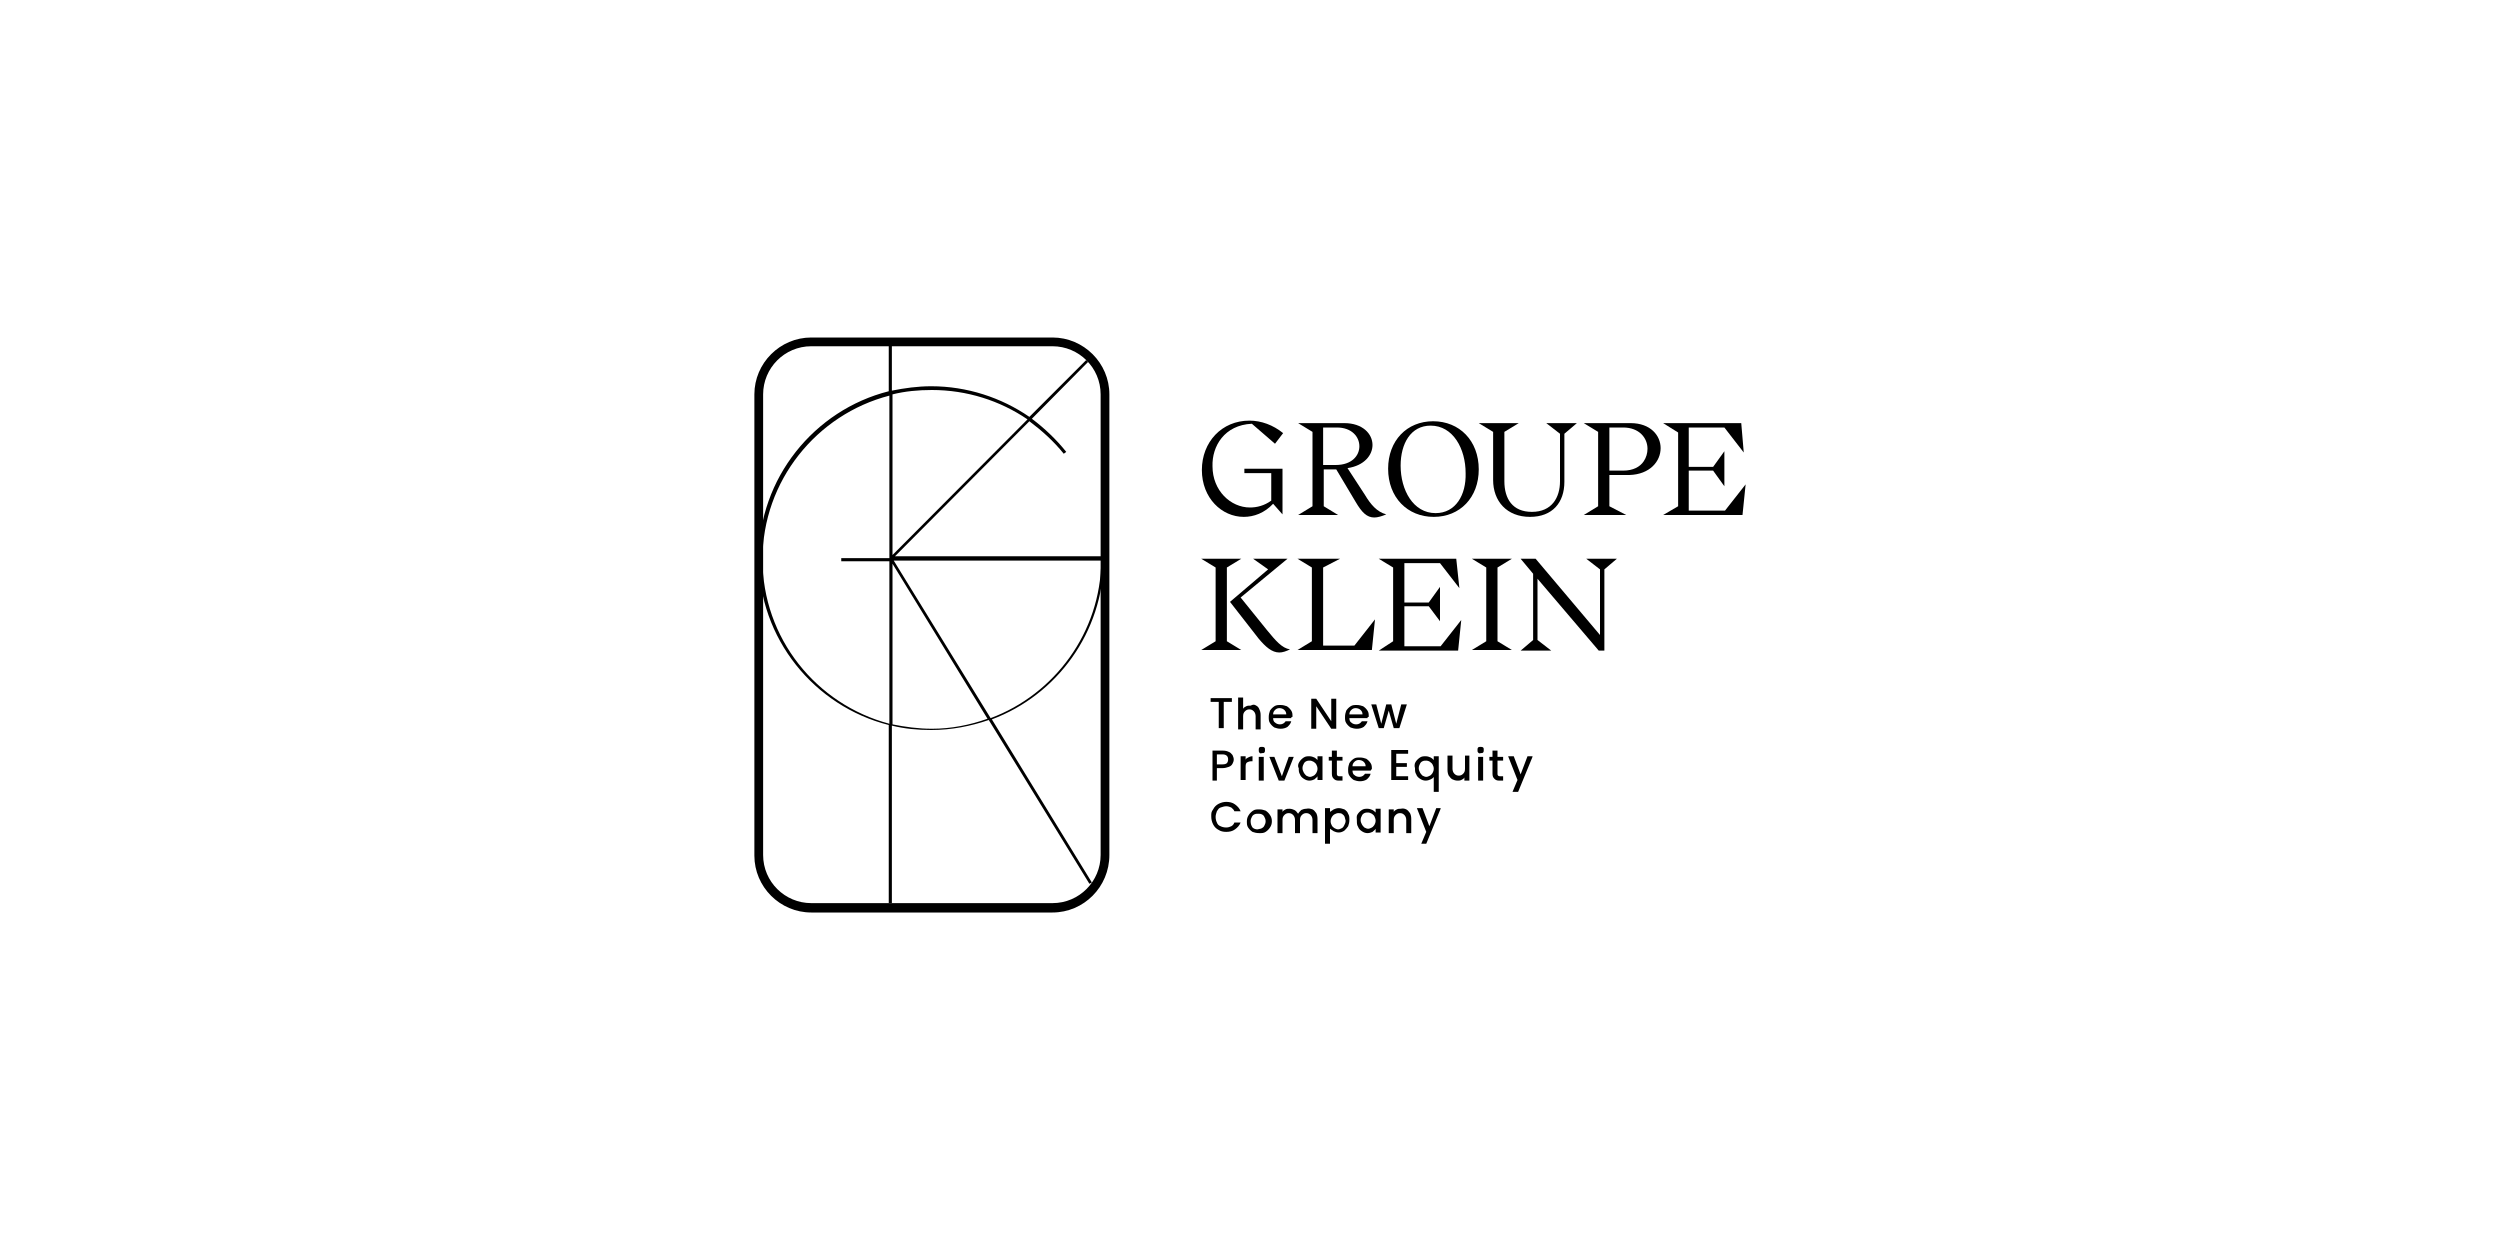 <svg width="400" height="200" viewBox="0 0 400 200" fill="none" xmlns="http://www.w3.org/2000/svg">
<path d="M200.3 67.8L204 71L205.3 69.3C203.7 68 201.8 67.3 199.9 67.3C195.5 67.3 192.3 70.7 192.3 75.2C192.3 79.7 195.5 82.7 199 82.7C200.6 82.7 202.3 82.1 203.7 80.6L205.2 82.3V75H199.1V75.7H203.4V80.1C202.3 80.9 201.1 81.2 200 81.2C196.9 81.2 194 78.5 194 74.6C193.9 71.4 195.9 68 200.3 67.8Z" fill="black"/>
<path d="M218.4 79.2L215.6 74.9C218.3 74.5 219.6 72.8 219.6 71.2C219.6 69.4 218 67.7 215.1 67.7H207.7L210 69.1V81L207.7 82.4H214.1L211.8 81V75.1H213.8L216.9 80.3C217.9 82 218.7 82.8 219.9 82.8C220.4 82.8 221.1 82.6 221.8 82.3C220.3 81.9 219.3 80.7 218.4 79.2ZM213.7 74.4H211.7V68.4H213.9C216.3 68.4 217.5 69.9 217.5 71.4C217.5 72.9 216.3 74.4 213.7 74.4Z" fill="black"/>
<path d="M229.3 67.4C225.1 67.4 222.1 70.5 222.1 75C222.1 79.6 225.2 82.7 229.4 82.7C233.6 82.7 236.6 79.6 236.6 75.1C236.6 70.5 233.5 67.4 229.3 67.4ZM229.7 82.1C226.1 82.1 224.1 78.4 224.1 74.5C224.1 71 225.7 68.1 228.9 68.1C232.5 68.1 234.5 71.8 234.5 75.7C234.6 79.2 232.9 82.1 229.7 82.1Z" fill="black"/>
<path d="M249.6 69.4V77C249.6 79.6 248.3 81.9 245.1 81.9C242 81.9 240.7 79.8 240.7 77V69.1L243 67.7H236.6L238.9 69.1V76.8C238.9 80.2 241.1 82.7 244.8 82.7C248.4 82.7 250.3 80.4 250.3 77.1V69.4L252.3 67.7H247.4L249.6 69.4Z" fill="black"/>
<path d="M260.9 67.7H253.4L255.7 69.1V81L253.4 82.4H260.2L257.5 81V76H260.7C264 75.9 265.7 73.8 265.7 71.7C265.7 69.7 264.1 67.7 260.9 67.7ZM257.5 68.4H259.7C262.3 68.4 263.6 70.1 263.6 71.8C263.6 72.5 263.4 73.2 263 73.8C262.4 74.7 261.3 75.3 259.7 75.3H257.5V68.4Z" fill="black"/>
<path d="M276 81.7H270.2V75.3H274.1L275.9 77.8V72.2L274.1 74.7H270.2V68.4H275.9L279 72.4L278.6 67.7H266.1L268.5 69.2V81L266.1 82.4H278.8L279.3 77.5L276 81.7Z" fill="black"/>
<path d="M194.5 102.6V90.8L192.2 89.4H198.6L196.3 90.8V102.6L198.6 104H192.2L194.5 102.6ZM201.4 102.2L196.8 96.3L202.9 91.1L200.5 89.4H206L198.5 95.6L202.7 100.8C204.1 102.5 205.1 103.7 206.4 103.9C205.8 104.2 205.2 104.4 204.7 104.4C203.5 104.4 202.5 103.5 201.4 102.2Z" fill="black"/>
<path d="M209.9 102.6V90.8L207.6 89.4H214.4L211.7 90.8V103.3H216.7L220 99.1L219.5 104H207.6L209.9 102.6Z" fill="black"/>
<path d="M222.9 102.6V90.8L220.6 89.4H233L233.5 94.1L230.4 90.1H224.7V96.4H228.6L230.4 93.9V99.4L228.6 97H224.7V103.4H230.5L233.8 99.2L233.3 104.1H220.6L222.9 102.6Z" fill="black"/>
<path d="M237.8 102.6V90.8L235.5 89.4H241.9L239.6 90.8V102.6L241.9 104H235.5L237.8 102.6Z" fill="black"/>
<path d="M245.3 102.4V91.8L243.3 89.4H245.7L256 101.6V91.1L253.8 89.4H258.7L256.7 91.1V104.1H255.8L246 92.6V102.4L248.2 104.1H243.3L245.3 102.4Z" fill="black"/>
<path d="M168.4 146H129.8C124.8 146 120.7 141.9 120.7 136.9V63.1C120.7 58.1 124.8 54 129.8 54H168.4C173.4 54 177.5 58.1 177.5 63.1V136.8C177.5 141.9 173.4 146 168.4 146ZM129.8 55.4C125.5 55.4 122.1 58.9 122.1 63.1V136.8C122.1 141.1 125.6 144.5 129.8 144.5H168.4C172.7 144.5 176.1 141 176.1 136.8V63.1C176.1 58.8 172.6 55.4 168.4 55.4H129.8Z" fill="black"/>
<path d="M143 89.2L164.7 67.4C166.7 68.9 168.6 70.6 170.2 72.6L170.6 72.3C169 70.3 167.1 68.5 165.1 67L174.1 57.9L173.8 57.6L164.7 66.7C160.2 63.6 154.7 61.8 149 61.8C146.8 61.8 144.7 62.1 142.7 62.5V55.2H142.2V62.6C130.3 65.6 121.4 76.5 121.4 89.3C121.4 102.2 130.3 113 142.2 116V144.5H142.7V116.1C144.7 116.6 146.8 116.8 149 116.8C152.2 116.8 155.3 116.2 158.2 115.2L174.3 141.4L174.7 141.2L158.7 115.1C169.1 111.2 176.5 101.2 176.6 89.5V89H143V89.2ZM149.1 62.4C154.7 62.4 160 64.1 164.4 67.1L142.8 88.8V63.1C144.8 62.6 146.9 62.4 149.1 62.4ZM122 89.5C122 76.9 130.7 66.3 142.3 63.3V89.3H134.6V89.8H142.3V115.8C130.6 112.7 122 102.1 122 89.5ZM149.1 116.6C146.9 116.6 144.8 116.3 142.8 115.9V90.2L158 115C155.2 116 152.2 116.6 149.1 116.6ZM158.5 114.9L143 89.7H176.2C176.1 101.2 168.7 111.1 158.5 114.9Z" fill="black"/>
<path d="M197.1 111.7V112.3H195.8V116.5H195V112.3H193.7V111.7H197.1Z" fill="black"/>
<path d="M201 112.9C201.2 113 201.4 113.2 201.5 113.5C201.6 113.7 201.7 114 201.7 114.4V116.7H200.9V114.6C200.9 114.3 200.8 114 200.6 113.8C200.4 113.6 200.2 113.5 199.9 113.5C199.6 113.5 199.4 113.6 199.2 113.8C199 114 198.9 114.2 198.9 114.6V116.7H198.1V111.6H198.9V113.4C199 113.2 199.2 113.1 199.4 113C199.6 112.9 199.8 112.9 200.1 112.9C200.5 112.7 200.7 112.7 201 112.9Z" fill="black"/>
<path d="M206.6 114.9H203.7C203.7 115.2 203.8 115.5 204 115.6C204.2 115.8 204.5 115.9 204.8 115.9C205.2 115.9 205.5 115.7 205.7 115.4H206.6C206.5 115.8 206.3 116 206 116.3C205.7 116.5 205.3 116.6 204.9 116.6C204.5 116.6 204.2 116.5 203.9 116.4C203.6 116.2 203.4 116 203.2 115.7C203 115.4 203 115.1 203 114.7C203 114.3 203.1 114 203.2 113.7C203.4 113.4 203.6 113.2 203.9 113C204.2 112.8 204.5 112.8 204.9 112.8C205.3 112.8 205.6 112.9 205.9 113C206.2 113.2 206.4 113.4 206.6 113.7C206.8 114 206.8 114.3 206.8 114.7C206.6 114.7 206.6 114.8 206.6 114.9ZM205.8 114.3C205.8 114 205.7 113.8 205.5 113.6C205.3 113.4 205 113.3 204.7 113.3C204.4 113.3 204.2 113.4 204 113.6C203.8 113.8 203.7 114 203.7 114.3H205.8Z" fill="black"/>
<path d="M213.8 116.6H213L210.6 113V116.6H209.8V111.8H210.6L213 115.4V111.8H213.8V116.6Z" fill="black"/>
<path d="M218.8 114.9H215.9C215.9 115.2 216 115.5 216.2 115.6C216.4 115.8 216.7 115.9 217 115.9C217.4 115.9 217.7 115.7 217.9 115.4H218.8C218.7 115.8 218.5 116 218.2 116.3C217.9 116.5 217.5 116.6 217.1 116.6C216.7 116.6 216.4 116.5 216.1 116.4C215.8 116.2 215.6 116 215.4 115.7C215.2 115.4 215.2 115.1 215.2 114.7C215.2 114.3 215.3 114 215.4 113.7C215.6 113.4 215.8 113.2 216.1 113C216.4 112.8 216.7 112.8 217.1 112.8C217.5 112.8 217.8 112.9 218.1 113C218.4 113.2 218.6 113.4 218.8 113.7C219 114 219 114.3 219 114.7C218.8 114.7 218.8 114.8 218.8 114.9ZM218 114.3C218 114 217.9 113.8 217.7 113.6C217.5 113.4 217.2 113.3 216.9 113.3C216.6 113.3 216.4 113.4 216.2 113.6C216 113.8 215.9 114 215.9 114.3H218Z" fill="black"/>
<path d="M225.1 112.7L223.9 116.5H223L222.2 113.7L221.4 116.5H220.6L219.4 112.7H220.2L221 115.8L221.8 112.7H222.6L223.4 115.8L224.2 112.7H225.1Z" fill="black"/>
<path d="M197.2 122.2C197.1 122.4 196.9 122.6 196.6 122.7C196.3 122.8 196 122.9 195.6 122.9H194.7V124.9H194V120.1H195.7C196.1 120.1 196.4 120.2 196.6 120.3C196.9 120.4 197 120.6 197.2 120.8C197.3 121 197.4 121.3 197.4 121.5C197.4 121.8 197.3 122 197.2 122.2ZM196.3 122.1C196.4 122 196.5 121.8 196.5 121.5C196.5 121 196.2 120.7 195.6 120.7H194.7V122.3H195.6C196 122.3 196.2 122.2 196.3 122.1Z" fill="black"/>
<path d="M199.7 121.2C199.9 121.1 200.1 121 200.4 121V121.8H200.2C199.9 121.8 199.7 121.9 199.5 122C199.3 122.2 199.3 122.4 199.3 122.8V124.8H198.5V121H199.3V121.6C199.3 121.4 199.5 121.3 199.7 121.2Z" fill="black"/>
<path d="M201.5 120.4C201.4 120.3 201.4 120.2 201.4 120C201.4 119.9 201.4 119.7 201.5 119.6C201.6 119.5 201.7 119.5 201.9 119.5C202 119.5 202.2 119.5 202.3 119.6C202.4 119.7 202.4 119.8 202.4 120C202.4 120.1 202.4 120.3 202.3 120.4C202.2 120.5 202.1 120.5 201.9 120.5C201.7 120.6 201.5 120.5 201.5 120.4ZM202.2 121.1V124.9H201.4V121.1H202.2Z" fill="black"/>
<path d="M205.1 124.2L206.2 121.1H207L205.5 124.9H204.6L203.1 121.1H203.9L205.1 124.2Z" fill="black"/>
<path d="M207.9 121.9C208.1 121.6 208.3 121.4 208.6 121.2C208.9 121 209.2 121 209.5 121C209.8 121 210.1 121.1 210.3 121.2C210.5 121.3 210.7 121.5 210.8 121.6V121H211.6V124.8H210.8V124.2C210.7 124.4 210.5 124.5 210.3 124.7C210.1 124.8 209.8 124.9 209.5 124.9C209.2 124.9 208.9 124.8 208.6 124.6C208.3 124.4 208.1 124.2 208 123.9C207.8 123.6 207.8 123.3 207.8 122.9C207.6 122.6 207.7 122.2 207.9 121.9ZM210.6 122.3C210.5 122.1 210.3 122 210.2 121.9C210 121.8 209.8 121.7 209.6 121.7C209.4 121.7 209.2 121.7 209 121.8C208.8 121.9 208.7 122 208.6 122.2C208.5 122.4 208.4 122.6 208.4 122.9C208.4 123.2 208.5 123.4 208.6 123.6C208.7 123.8 208.9 124 209 124.1C209.2 124.2 209.4 124.3 209.6 124.3C209.8 124.3 210 124.2 210.2 124.1C210.4 124 210.5 123.8 210.6 123.7C210.7 123.5 210.8 123.3 210.8 123C210.8 122.7 210.7 122.5 210.6 122.3Z" fill="black"/>
<path d="M213.9 121.7V123.8C213.9 123.9 213.9 124 214 124.1C214.1 124.2 214.2 124.2 214.3 124.2H214.8V124.9H214.2C213.8 124.9 213.6 124.8 213.4 124.6C213.2 124.4 213.1 124.2 213.1 123.8V121.7H212.6V121.1H213.1V120.1H213.9V121.1H214.8V121.7H213.9Z" fill="black"/>
<path d="M219.3 123.3H216.4C216.4 123.6 216.5 123.9 216.7 124C216.9 124.2 217.2 124.3 217.5 124.3C217.9 124.3 218.2 124.1 218.4 123.8H219.3C219.2 124.2 219 124.4 218.7 124.7C218.4 124.9 218 125 217.6 125C217.2 125 216.9 124.9 216.6 124.8C216.3 124.6 216.1 124.4 215.9 124.1C215.7 123.8 215.7 123.5 215.7 123.1C215.7 122.7 215.8 122.4 215.9 122.1C216.1 121.8 216.3 121.6 216.6 121.4C216.9 121.2 217.2 121.2 217.6 121.2C218 121.2 218.3 121.3 218.6 121.4C218.9 121.6 219.1 121.8 219.3 122.1C219.5 122.4 219.5 122.7 219.5 123.1C219.4 123 219.4 123.2 219.3 123.3ZM218.5 122.6C218.5 122.3 218.4 122.1 218.2 121.9C218 121.7 217.7 121.6 217.4 121.6C217.1 121.6 216.9 121.7 216.7 121.9C216.5 122.1 216.4 122.3 216.4 122.6H218.5Z" fill="black"/>
<path d="M223.4 120.7V122.1H225.1V122.7H223.4V124.2H225.3V124.8H222.6V120H225.3V120.6H223.4V120.7Z" fill="black"/>
<path d="M226.5 121.9C226.7 121.6 226.9 121.4 227.2 121.2C227.5 121 227.8 121 228.1 121C228.4 121 228.7 121.1 228.9 121.2C229.1 121.3 229.3 121.5 229.4 121.6V121H230.2V126.7H229.4V124.3C229.3 124.5 229.1 124.6 228.9 124.7C228.7 124.8 228.4 124.9 228.1 124.9C227.8 124.9 227.5 124.8 227.2 124.6C226.9 124.4 226.7 124.2 226.6 123.9C226.4 123.6 226.4 123.3 226.4 122.9C226.3 122.6 226.3 122.2 226.5 121.9ZM229.2 122.3C229.1 122.1 228.9 122 228.8 121.9C228.7 121.8 228.4 121.7 228.2 121.7C228 121.7 227.8 121.7 227.6 121.8C227.4 121.9 227.3 122 227.2 122.2C227.1 122.4 227 122.6 227 122.9C227 123.2 227.1 123.4 227.2 123.6C227.3 123.8 227.5 124 227.6 124.1C227.8 124.2 228 124.3 228.2 124.3C228.4 124.3 228.6 124.2 228.8 124.1C229 124 229.1 123.8 229.2 123.7C229.3 123.5 229.4 123.3 229.4 123C229.4 122.7 229.3 122.5 229.2 122.3Z" fill="black"/>
<path d="M235.1 121.1V124.9H234.3V124.4C234.2 124.6 234 124.7 233.8 124.8C233.6 124.9 233.4 124.9 233.2 124.9C232.9 124.9 232.6 124.8 232.4 124.7C232.2 124.6 232 124.4 231.8 124.1C231.7 123.9 231.6 123.6 231.6 123.2V120.9H232.4V123C232.4 123.3 232.5 123.6 232.7 123.8C232.9 124 233.1 124.1 233.4 124.1C233.7 124.1 233.9 124 234.1 123.8C234.3 123.6 234.4 123.4 234.4 123V120.9H235.1V121.1Z" fill="black"/>
<path d="M236.5 120.4C236.4 120.3 236.4 120.2 236.4 120C236.4 119.9 236.4 119.7 236.5 119.6C236.6 119.5 236.7 119.5 236.9 119.5C237 119.5 237.2 119.5 237.3 119.6C237.4 119.7 237.4 119.8 237.4 120C237.4 120.1 237.4 120.3 237.3 120.4C237.2 120.5 237.1 120.5 236.9 120.5C236.7 120.6 236.6 120.5 236.5 120.4ZM237.3 121.1V124.9H236.5V121.1H237.3Z" fill="black"/>
<path d="M239.6 121.7V123.8C239.6 123.9 239.6 124 239.7 124.1C239.8 124.2 239.9 124.2 240 124.2H240.5V124.9H239.9C239.5 124.9 239.3 124.8 239.1 124.6C238.9 124.4 238.8 124.2 238.8 123.8V121.7H238.3V121.1H238.8V120.1H239.6V121.1H240.5V121.7H239.6Z" fill="black"/>
<path d="M245.2 121.1L242.9 126.7H242L242.8 124.8L241.3 121H242.2L243.3 123.9L244.4 121H245.2V121.1Z" fill="black"/>
<path d="M194.1 129.5C194.3 129.1 194.6 128.8 195 128.6C195.4 128.4 195.8 128.3 196.2 128.3C196.7 128.3 197.2 128.4 197.6 128.7C198 129 198.3 129.3 198.5 129.8H197.5C197.4 129.5 197.2 129.4 197 129.2C196.8 129.1 196.5 129 196.2 129C195.9 129 195.6 129.1 195.3 129.2C195 129.3 194.9 129.5 194.7 129.8C194.6 130.1 194.5 130.4 194.5 130.7C194.5 131.1 194.6 131.4 194.7 131.6C194.8 131.9 195 132.1 195.3 132.2C195.5 132.3 195.8 132.4 196.2 132.4C196.5 132.4 196.8 132.3 197 132.2C197.2 132.1 197.4 131.9 197.5 131.6H198.5C198.3 132.1 198 132.4 197.6 132.7C197.2 133 196.7 133.1 196.2 133.1C195.7 133.1 195.3 133 195 132.8C194.6 132.6 194.3 132.3 194.1 131.9C193.9 131.5 193.8 131.1 193.8 130.6C193.8 130.1 193.8 129.9 194.1 129.5Z" fill="black"/>
<path d="M200.4 133.1C200.1 132.9 199.9 132.7 199.7 132.4C199.5 132.1 199.5 131.8 199.5 131.4C199.5 131 199.6 130.7 199.8 130.4C200 130.1 200.2 129.9 200.5 129.7C200.8 129.5 201.1 129.5 201.5 129.5C201.9 129.5 202.2 129.6 202.5 129.7C202.8 129.9 203 130.1 203.2 130.4C203.4 130.7 203.5 131 203.5 131.4C203.5 131.8 203.4 132.1 203.2 132.4C203 132.7 202.8 132.9 202.5 133.1C202.2 133.3 201.9 133.3 201.5 133.3C201 133.3 200.7 133.2 200.4 133.1ZM201.9 132.5C202.1 132.4 202.2 132.3 202.3 132.1C202.4 131.9 202.5 131.7 202.5 131.4C202.5 131.1 202.4 130.9 202.3 130.7C202.2 130.5 202.1 130.4 201.9 130.3C201.7 130.2 201.5 130.2 201.3 130.2C201.1 130.2 200.9 130.2 200.7 130.3C200.5 130.4 200.4 130.5 200.3 130.7C200.2 130.9 200.1 131.1 200.1 131.4C200.1 131.8 200.2 132.1 200.4 132.4C200.6 132.6 200.9 132.7 201.2 132.7C201.6 132.6 201.8 132.6 201.9 132.5Z" fill="black"/>
<path d="M210 129.5C210.2 129.6 210.4 129.8 210.6 130.1C210.7 130.3 210.8 130.6 210.8 131V133.3H210V131.2C210 130.9 209.9 130.6 209.7 130.4C209.5 130.2 209.3 130.1 209 130.1C208.7 130.1 208.5 130.2 208.3 130.4C208.1 130.6 208 130.8 208 131.2V133.3H207.2V131.2C207.2 130.9 207.1 130.6 206.9 130.4C206.7 130.2 206.5 130.1 206.2 130.1C205.9 130.1 205.7 130.2 205.5 130.4C205.3 130.6 205.2 130.8 205.2 131.2V133.3H204.4V129.5H205.2V129.9C205.3 129.7 205.5 129.6 205.7 129.5C205.9 129.4 206.1 129.4 206.3 129.4C206.6 129.4 206.9 129.5 207.1 129.6C207.3 129.7 207.5 129.9 207.7 130.2C207.8 130 208 129.8 208.2 129.6C208.4 129.5 208.7 129.4 209 129.4C209.4 129.3 209.7 129.4 210 129.5Z" fill="black"/>
<path d="M213.4 129.5C213.6 129.4 213.9 129.3 214.2 129.3C214.5 129.3 214.8 129.4 215.1 129.5C215.4 129.7 215.6 129.9 215.7 130.2C215.9 130.5 215.9 130.8 215.9 131.2C215.9 131.6 215.8 131.9 215.7 132.2C215.5 132.5 215.3 132.7 215.1 132.9C214.8 133.1 214.5 133.2 214.2 133.2C213.9 133.2 213.6 133.1 213.4 133C213.2 132.9 213 132.7 212.8 132.6V135H212V129.3H212.8V129.9C213 129.8 213.2 129.6 213.4 129.5ZM215.1 130.6C215 130.4 214.8 130.3 214.7 130.2C214.5 130.1 214.3 130.1 214.1 130.1C213.9 130.1 213.7 130.2 213.5 130.3C213.3 130.4 213.2 130.6 213.1 130.7C213 130.9 212.9 131.1 212.9 131.4C212.9 131.7 213 131.9 213.1 132.1C213.2 132.3 213.4 132.4 213.5 132.5C213.7 132.6 213.9 132.7 214.1 132.7C214.3 132.7 214.5 132.6 214.7 132.5C214.9 132.4 215 132.2 215.1 132C215.2 131.8 215.3 131.6 215.3 131.3C215.2 131 215.2 130.8 215.1 130.6Z" fill="black"/>
<path d="M217.2 130.3C217.4 130 217.6 129.8 217.9 129.6C218.2 129.4 218.5 129.4 218.8 129.4C219.1 129.4 219.4 129.5 219.6 129.6C219.8 129.7 220 129.9 220.1 130V129.4H220.9V133.2H220.1V132.6C220 132.8 219.8 132.9 219.6 133.1C219.4 133.2 219.1 133.3 218.8 133.3C218.5 133.3 218.2 133.2 217.9 133C217.6 132.8 217.4 132.6 217.3 132.3C217.1 132 217.1 131.7 217.1 131.3C217.1 130.9 217 130.6 217.2 130.3ZM219.9 130.6C219.8 130.4 219.6 130.3 219.5 130.2C219.3 130.1 219.1 130 218.9 130C218.7 130 218.5 130 218.3 130.1C218.1 130.2 218 130.3 217.9 130.5C217.8 130.7 217.7 130.9 217.7 131.2C217.7 131.5 217.8 131.7 217.9 131.9C218 132.1 218.2 132.3 218.3 132.4C218.5 132.5 218.7 132.6 218.9 132.6C219.1 132.6 219.3 132.5 219.5 132.4C219.7 132.3 219.8 132.1 219.9 132C220 131.8 220.1 131.6 220.1 131.3C220.1 131.1 220 130.8 219.9 130.6Z" fill="black"/>
<path d="M225 129.5C225.2 129.6 225.4 129.8 225.6 130.1C225.7 130.3 225.8 130.6 225.8 131V133.3H225V131.2C225 130.9 224.9 130.6 224.7 130.4C224.5 130.2 224.3 130.1 224 130.1C223.7 130.1 223.5 130.2 223.3 130.4C223.1 130.6 223 130.8 223 131.2V133.3H222.2V129.5H223V129.9C223.1 129.7 223.3 129.6 223.5 129.5C223.7 129.4 223.9 129.4 224.1 129.4C224.5 129.3 224.8 129.4 225 129.5Z" fill="black"/>
<path d="M230.5 129.4L228.2 135H227.4L228.2 133.1L226.7 129.3H227.6L228.7 132.2L229.8 129.3H230.5V129.4Z" fill="black"/>
</svg>
